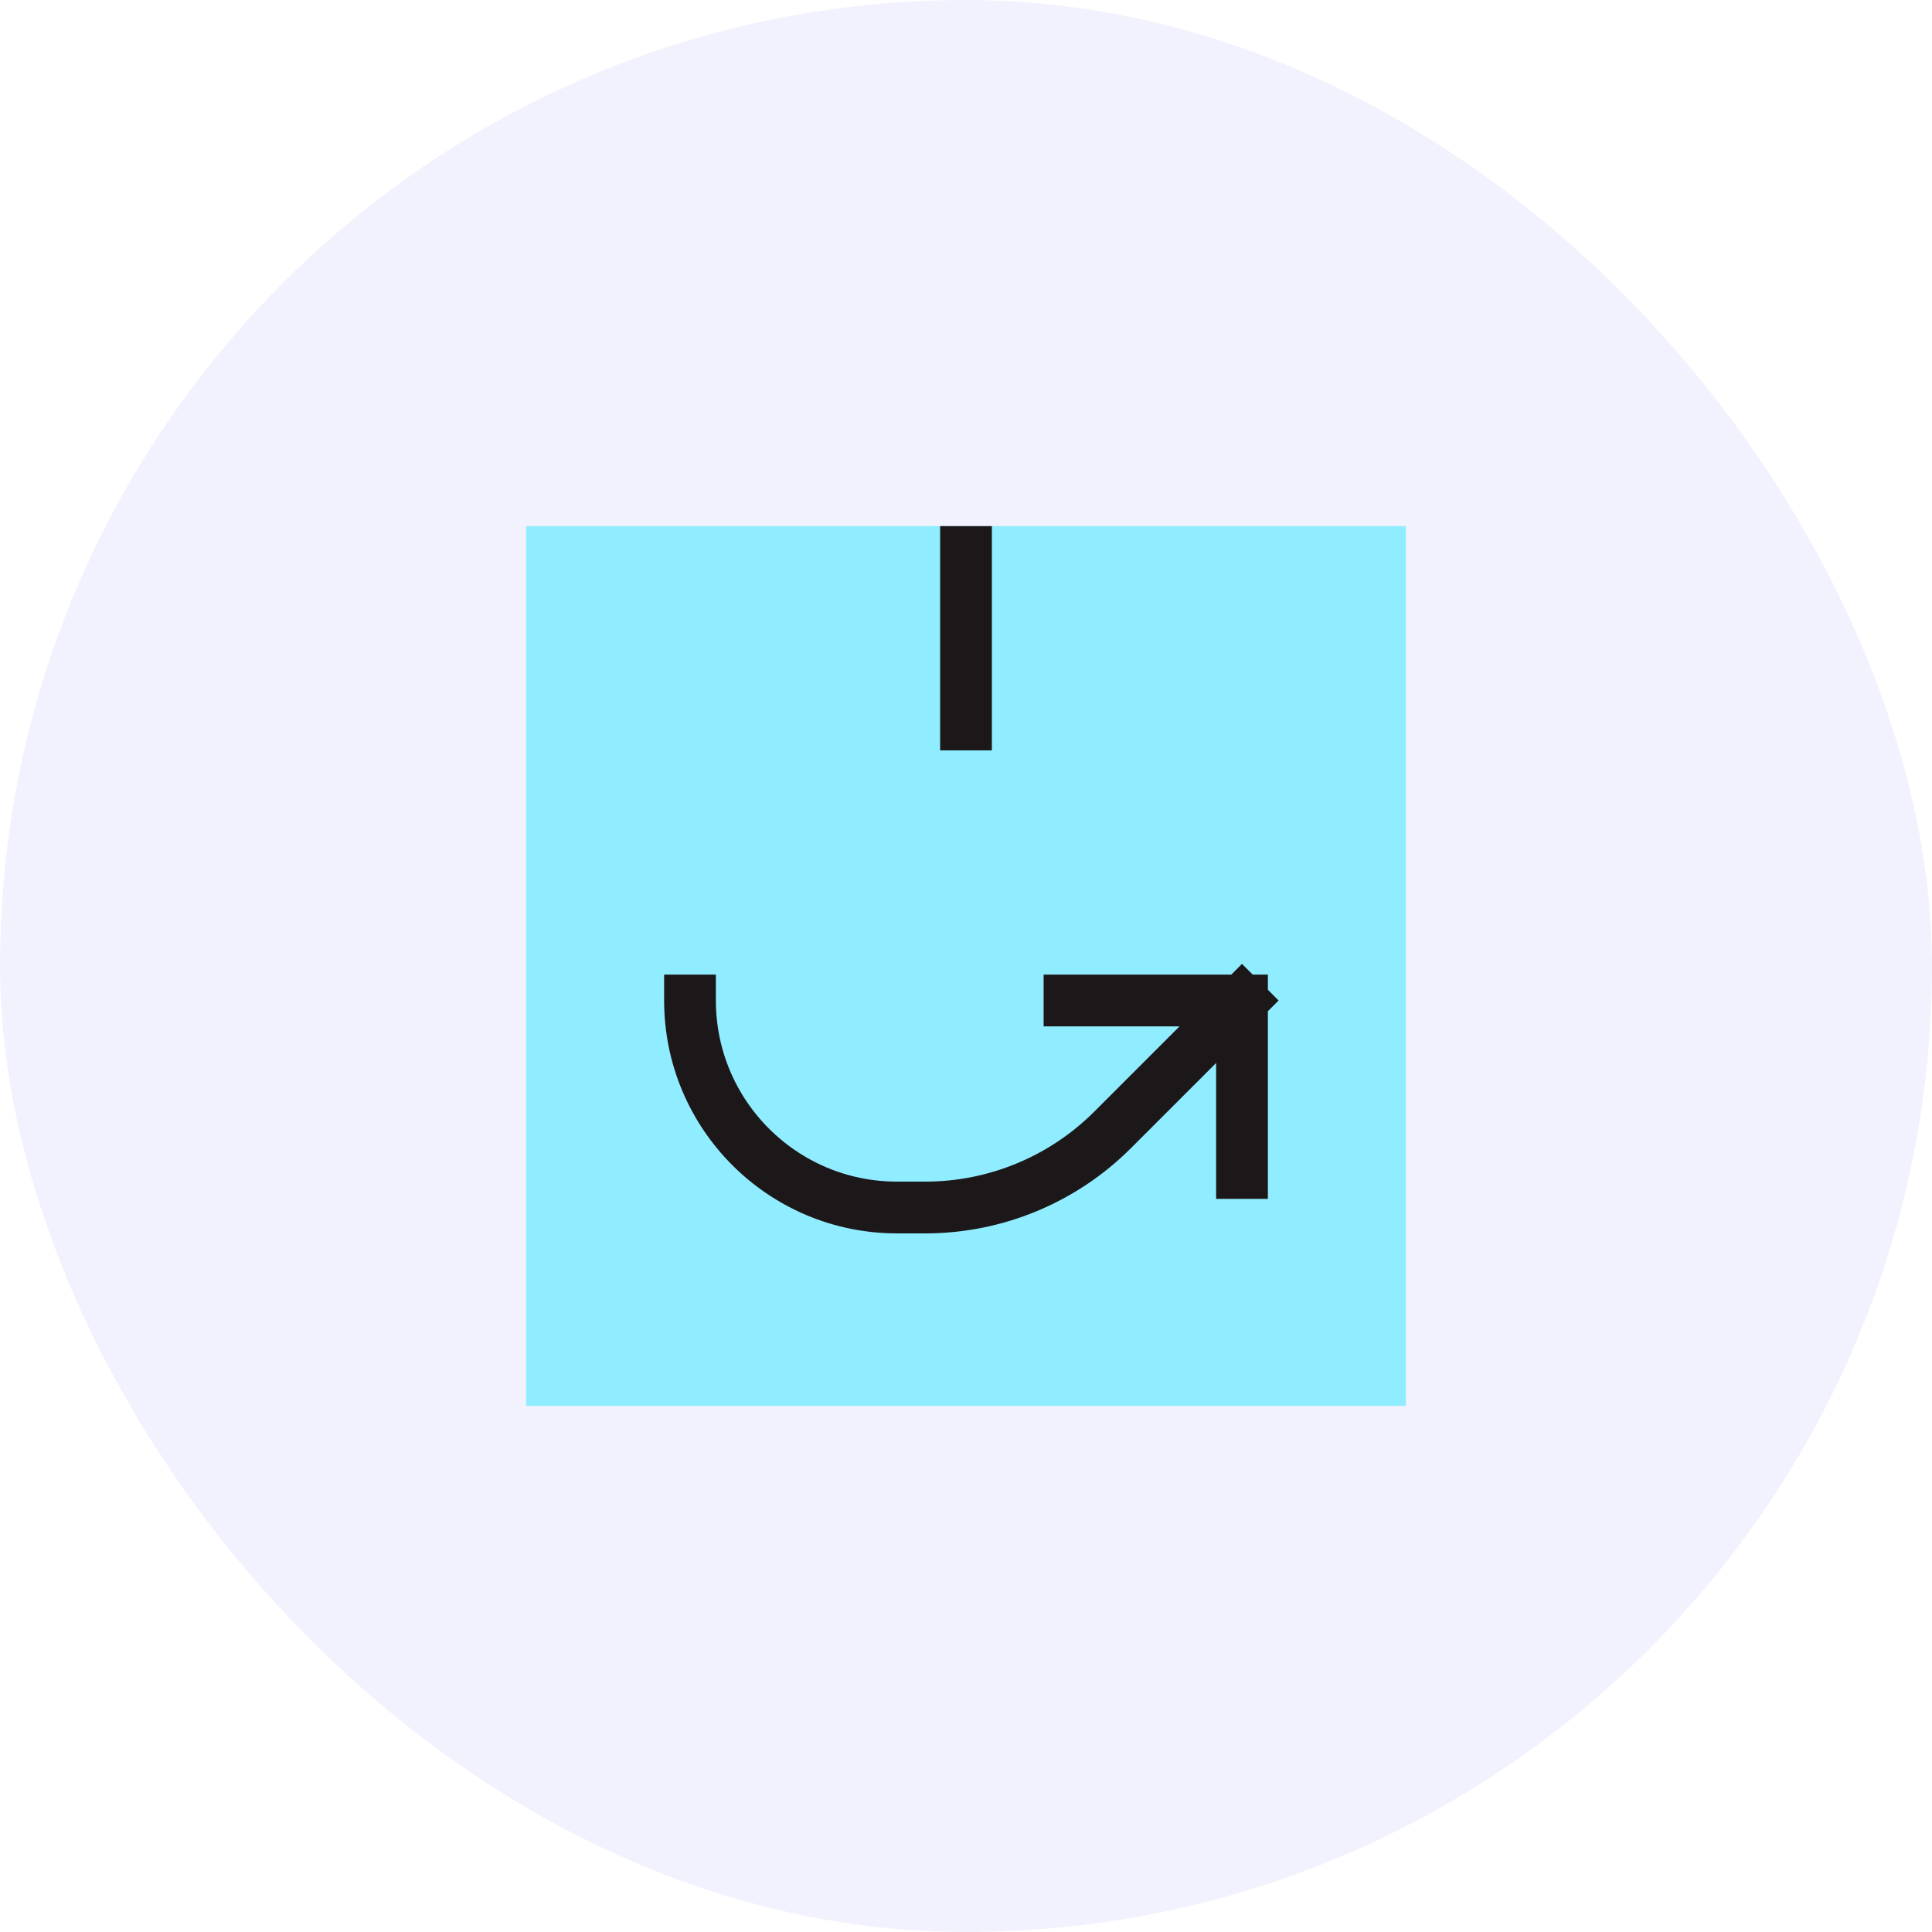 <svg width="56" height="56" viewBox="0 0 56 56" fill="none" xmlns="http://www.w3.org/2000/svg">
<g clip-path="url(#clip0_8880_5892)">
<rect opacity="0.5" width="56" height="56" fill="#E4E7FC"/>
<rect x="16" y="16" width="24" height="24" fill="#90ECFF" stroke="#90ECFF" stroke-width="1.5" stroke-linecap="square"/>
<path d="M28 16V21" stroke="#1C1719" stroke-width="1.5" stroke-linecap="square"/>
<path d="M36 29L32.248 32.752C30.808 34.191 28.857 35 26.821 35H26C22.686 35 20 32.314 20 29V29M36 29H31M36 29V34" stroke="#1C1719" stroke-width="1.5" stroke-linecap="square"/>
</g>
<defs>
<clipPath id="clip0_8880_5892">
<rect width="56" height="56" rx="28" fill="white"/>
</clipPath>
</defs>
</svg>
